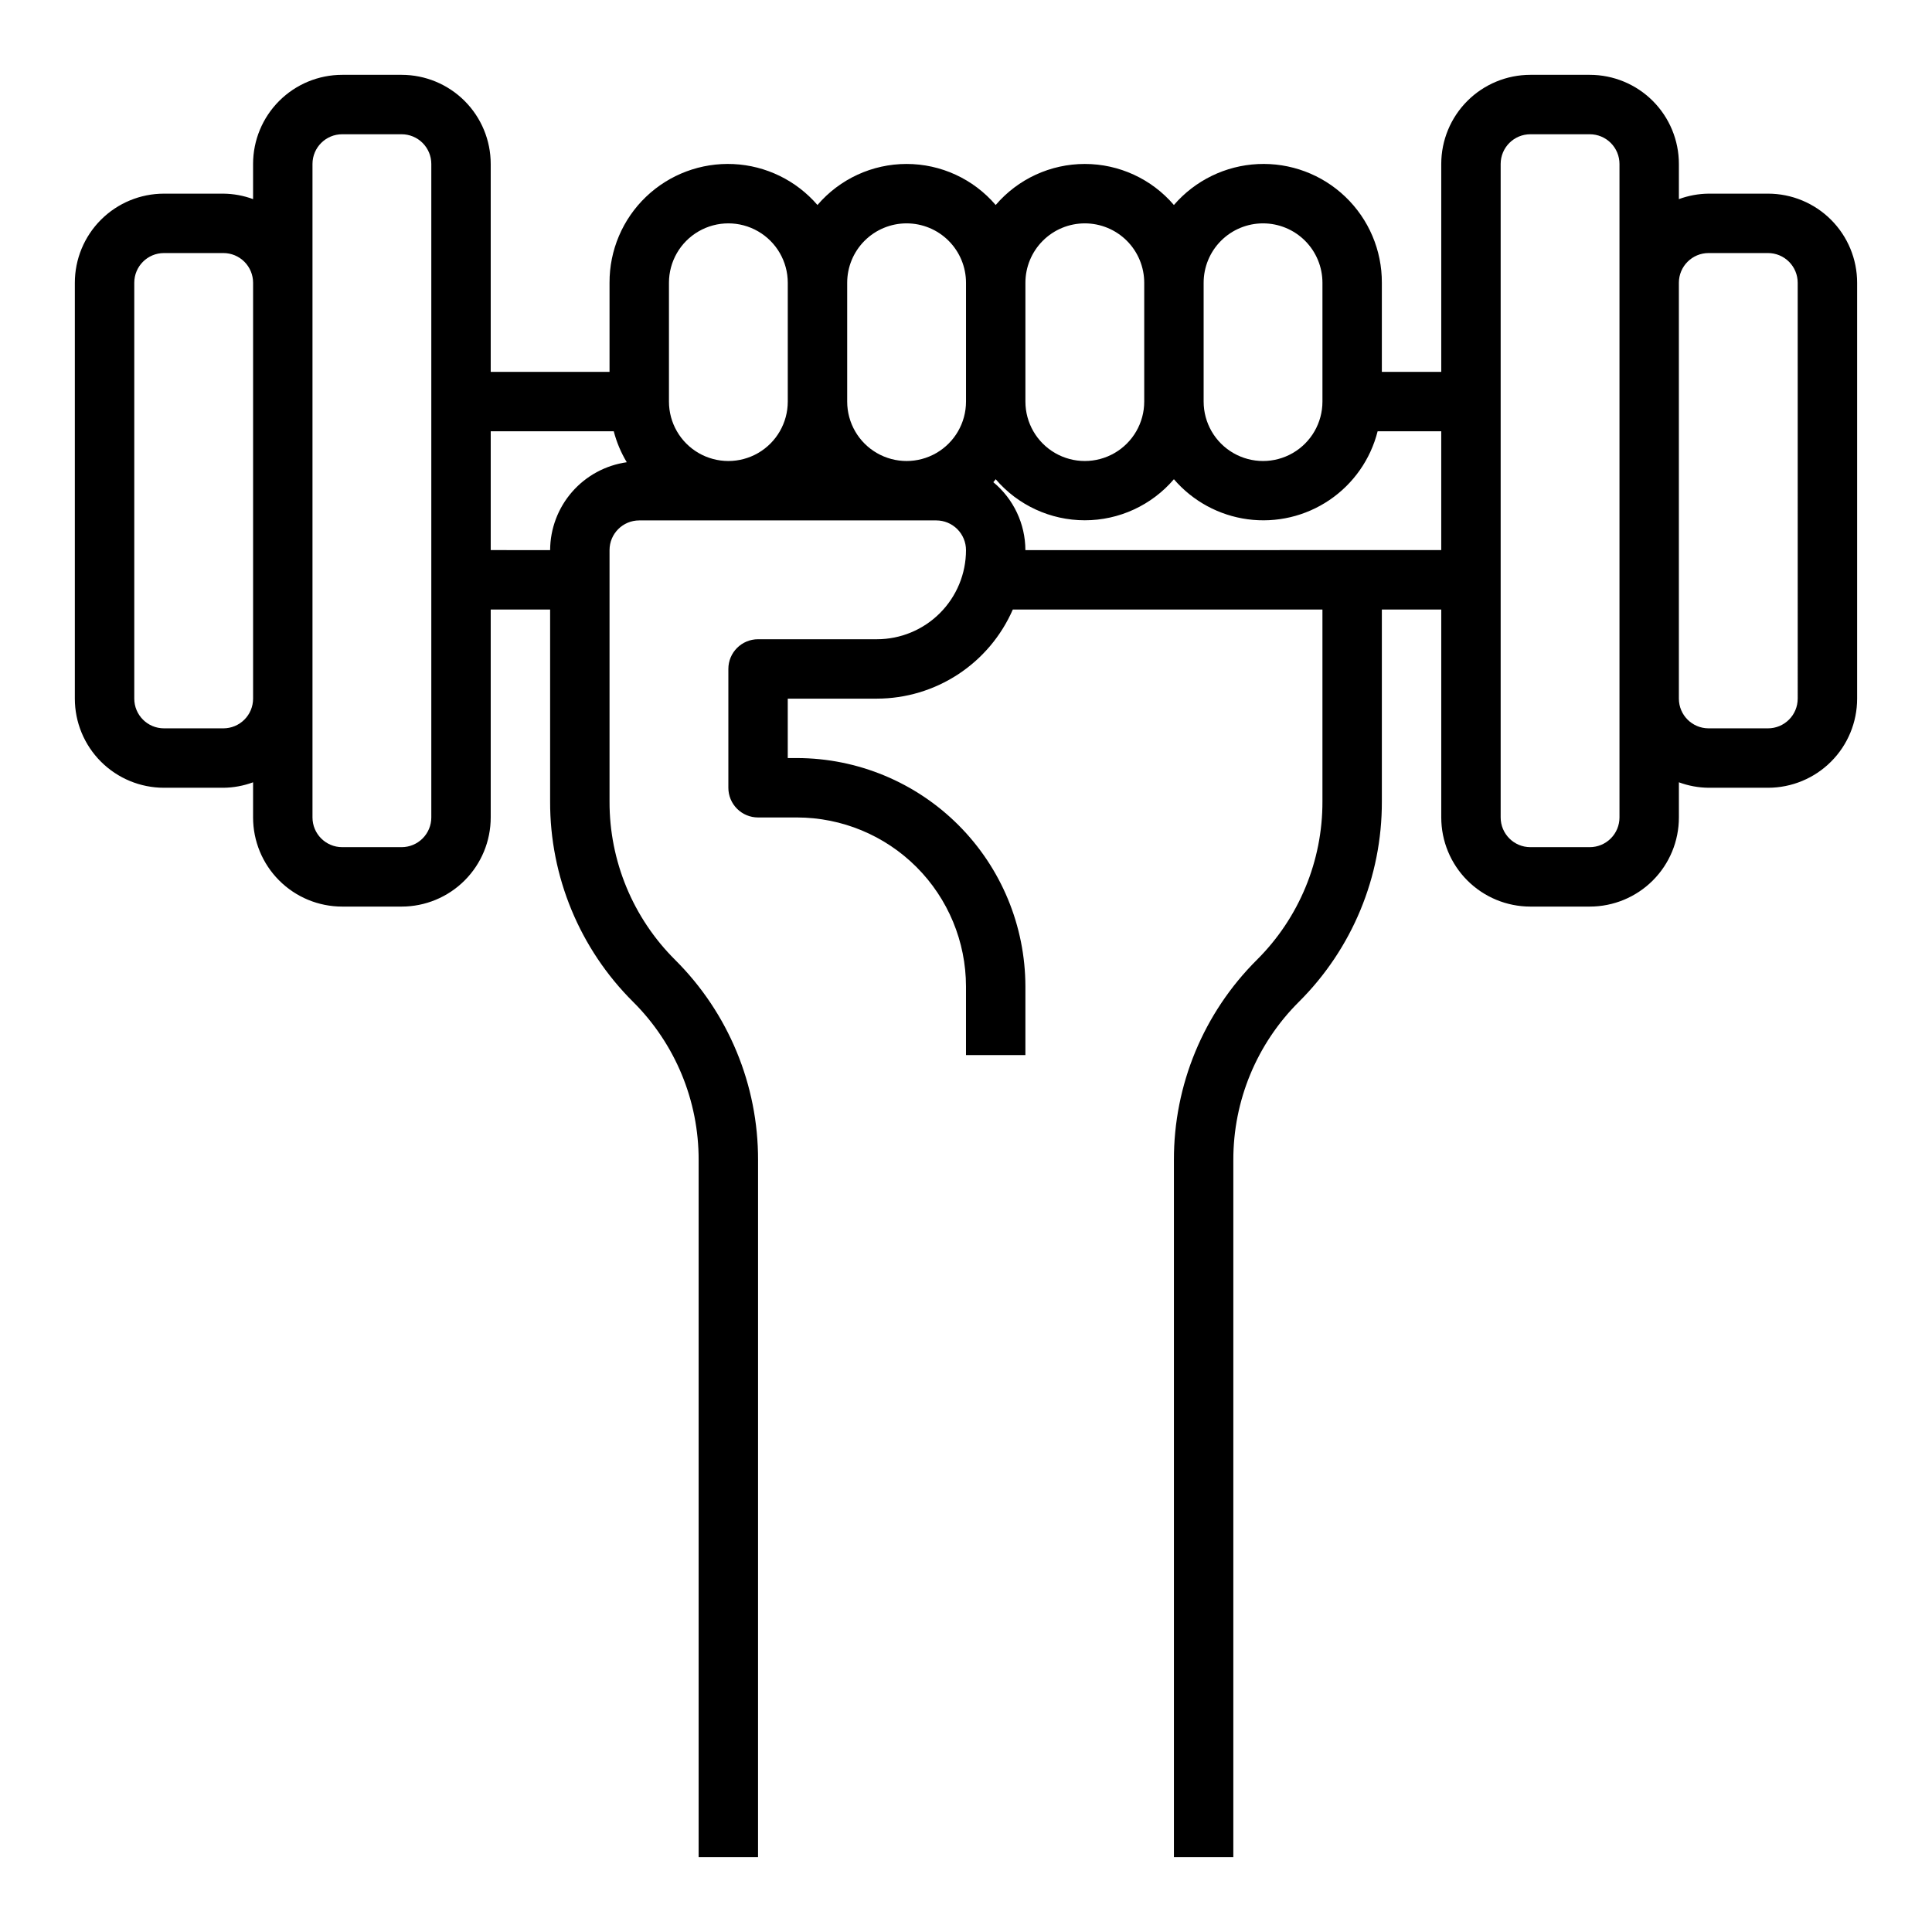 <?xml version="1.0" encoding="UTF-8"?>
<!-- Uploaded to: ICON Repo, www.iconrepo.com, Generator: ICON Repo Mixer Tools -->
<svg fill="#000000" width="800px" height="800px" version="1.1" viewBox="144 144 512 512" xmlns="http://www.w3.org/2000/svg">
 <path d="m612.54 195.32h-15.742c-2.691 0.027-5.352 0.52-7.875 1.449v-9.32c0-6.262-2.488-12.27-6.914-16.699-4.43-4.43-10.438-6.918-16.699-6.918h-15.746c-6.262 0-12.27 2.488-16.699 6.918-4.43 4.43-6.918 10.438-6.918 16.699v55.105h-15.742v-23.617c0.039-8.602-3.457-16.84-9.672-22.785-6.211-5.949-14.594-9.082-23.184-8.672-8.59 0.41-16.633 4.336-22.25 10.848-5.902-6.902-14.531-10.879-23.613-10.879-9.086 0-17.715 3.977-23.617 10.879-5.902-6.902-14.531-10.879-23.617-10.879-9.082 0-17.711 3.977-23.617 10.879-5.613-6.512-13.656-10.438-22.246-10.848-8.594-0.41-16.973 2.723-23.188 8.672-6.211 5.945-9.707 14.184-9.668 22.785v23.617h-31.488v-55.105c0-6.262-2.488-12.27-6.918-16.699-4.43-4.43-10.434-6.918-16.699-6.918h-15.742c-6.266 0-12.273 2.488-16.699 6.918-4.43 4.43-6.918 10.438-6.918 16.699v9.32c-2.519-0.93-5.184-1.422-7.871-1.449h-15.746c-6.262 0-12.27 2.488-16.699 6.918-4.43 4.43-6.918 10.438-6.918 16.699v110.21c0 6.266 2.488 12.273 6.918 16.699 4.43 4.43 10.438 6.918 16.699 6.918h15.746c2.688-0.023 5.352-0.516 7.871-1.449v9.32c0 6.266 2.488 12.273 6.918 16.699 4.426 4.43 10.434 6.918 16.699 6.918h15.742c6.266 0 12.27-2.488 16.699-6.918 4.43-4.426 6.918-10.434 6.918-16.699v-55.102h15.742v50.883c-0.055 19.922 7.863 39.035 21.988 53.082 11.16 11.102 17.414 26.207 17.371 41.949v184.71h15.742l0.004-184.71c0.055-19.918-7.863-39.031-21.988-53.082-11.16-11.102-17.414-26.207-17.371-41.949v-66.629c0-4.348 3.523-7.871 7.871-7.871h78.719c2.09 0 4.09 0.828 5.566 2.305 1.477 1.477 2.309 3.481 2.309 5.566 0 6.266-2.488 12.27-6.918 16.699-4.43 4.43-10.438 6.918-16.699 6.918h-31.488c-4.348 0-7.871 3.523-7.871 7.871v31.488c0 2.09 0.828 4.09 2.305 5.566 1.477 1.477 3.477 2.305 5.566 2.305h10.328c11.871 0.016 23.254 4.734 31.648 13.129 8.395 8.395 13.113 19.777 13.129 31.648v18.199h15.742v-18.199c-0.023-16.043-6.41-31.422-17.754-42.766s-26.723-17.73-42.766-17.754h-2.457v-15.746h23.617c7.648-0.008 15.129-2.246 21.527-6.441 6.398-4.195 11.434-10.16 14.496-17.172h82.055v50.883c0.043 15.742-6.211 30.848-17.371 41.949-14.125 14.051-22.043 33.164-21.988 53.082v184.71h15.742l0.004-184.71c-0.043-15.742 6.211-30.848 17.371-41.949 14.125-14.047 22.043-33.16 21.988-53.082v-50.883h15.742v55.105-0.004c0 6.266 2.488 12.273 6.918 16.699 4.43 4.43 10.438 6.918 16.699 6.918h15.746c6.262 0 12.27-2.488 16.699-6.918 4.426-4.426 6.914-10.434 6.914-16.699v-9.32c2.523 0.934 5.184 1.426 7.875 1.449h15.742c6.262 0 12.27-2.488 16.699-6.918 4.43-4.426 6.918-10.434 6.918-16.699v-110.21c0-6.262-2.488-12.27-6.918-16.699-4.43-4.43-10.438-6.918-16.699-6.918zm-133.82 7.875c4.176 0 8.18 1.656 11.133 4.609 2.953 2.953 4.609 6.957 4.609 11.133v31.488c0 5.625-3 10.824-7.871 13.637s-10.871 2.812-15.742 0-7.871-8.012-7.871-13.637v-31.488c0-4.176 1.656-8.18 4.609-11.133 2.953-2.953 6.957-4.609 11.133-4.609zm-47.23 0c4.176 0 8.18 1.656 11.133 4.609 2.949 2.953 4.609 6.957 4.609 11.133v31.488c0 5.625-3 10.824-7.871 13.637s-10.875 2.812-15.746 0c-4.871-2.812-7.871-8.012-7.871-13.637v-31.488c0-4.176 1.66-8.18 4.613-11.133 2.949-2.953 6.957-4.609 11.133-4.609zm-47.234 0c4.176 0 8.18 1.656 11.133 4.609s4.613 6.957 4.613 11.133v31.488c0 5.625-3.004 10.824-7.875 13.637s-10.871 2.812-15.742 0c-4.871-2.812-7.871-8.012-7.871-13.637v-31.488c0-4.176 1.656-8.18 4.609-11.133s6.957-4.609 11.133-4.609zm-62.977 15.742c0-5.625 3-10.82 7.871-13.633 4.875-2.812 10.875-2.812 15.746 0 4.871 2.812 7.871 8.008 7.871 13.633v31.488c0 5.625-3 10.824-7.871 13.637-4.871 2.812-10.871 2.812-15.746 0-4.871-2.812-7.871-8.012-7.871-13.637zm-118.08 118.08h-15.746c-4.348 0-7.871-3.527-7.871-7.875v-110.21c0-4.348 3.523-7.871 7.871-7.871h15.746c2.086 0 4.09 0.828 5.566 2.305s2.305 3.481 2.305 5.566v110.21c0 2.09-0.828 4.094-2.305 5.566-1.477 1.477-3.481 2.309-5.566 2.309zm55.105 23.617-0.004-0.004c0 2.09-0.828 4.09-2.305 5.566-1.477 1.477-3.477 2.309-5.566 2.309h-15.742c-4.348 0-7.875-3.527-7.875-7.875v-173.18c0-4.348 3.527-7.871 7.875-7.871h15.742c2.09 0 4.09 0.828 5.566 2.305 1.477 1.477 2.305 3.481 2.305 5.566v173.18zm31.488-70.848-15.746-0.004v-31.488h32.605c0.75 2.887 1.91 5.648 3.449 8.203-5.621 0.797-10.762 3.586-14.492 7.859-3.731 4.277-5.797 9.754-5.82 15.426zm125.95 0-0.004-0.004c-0.023-6.961-3.137-13.555-8.5-17.996 0.227-0.234 0.41-0.512 0.629-0.789v0.004c5.902 6.902 14.531 10.879 23.617 10.879 9.082 0 17.711-3.977 23.613-10.879 4.996 5.816 11.957 9.594 19.559 10.613 7.602 1.016 15.309-0.797 21.656-5.098 6.352-4.301 10.895-10.785 12.773-18.223h16.859v31.488zm157.44 70.848-0.004-0.004c0 2.09-0.828 4.09-2.305 5.566-1.477 1.477-3.481 2.309-5.566 2.309h-15.746c-4.348 0-7.871-3.527-7.871-7.875v-173.18c0-4.348 3.523-7.871 7.871-7.871h15.746c2.086 0 4.09 0.828 5.566 2.305 1.477 1.477 2.305 3.481 2.305 5.566v173.18zm47.23-31.488-0.004-0.004c0 2.09-0.828 4.094-2.305 5.566-1.477 1.477-3.477 2.309-5.566 2.309h-15.742c-4.348 0-7.875-3.527-7.875-7.875v-110.21c0-4.348 3.527-7.871 7.875-7.871h15.742c2.09 0 4.09 0.828 5.566 2.305s2.305 3.481 2.305 5.566z"/>
</svg>